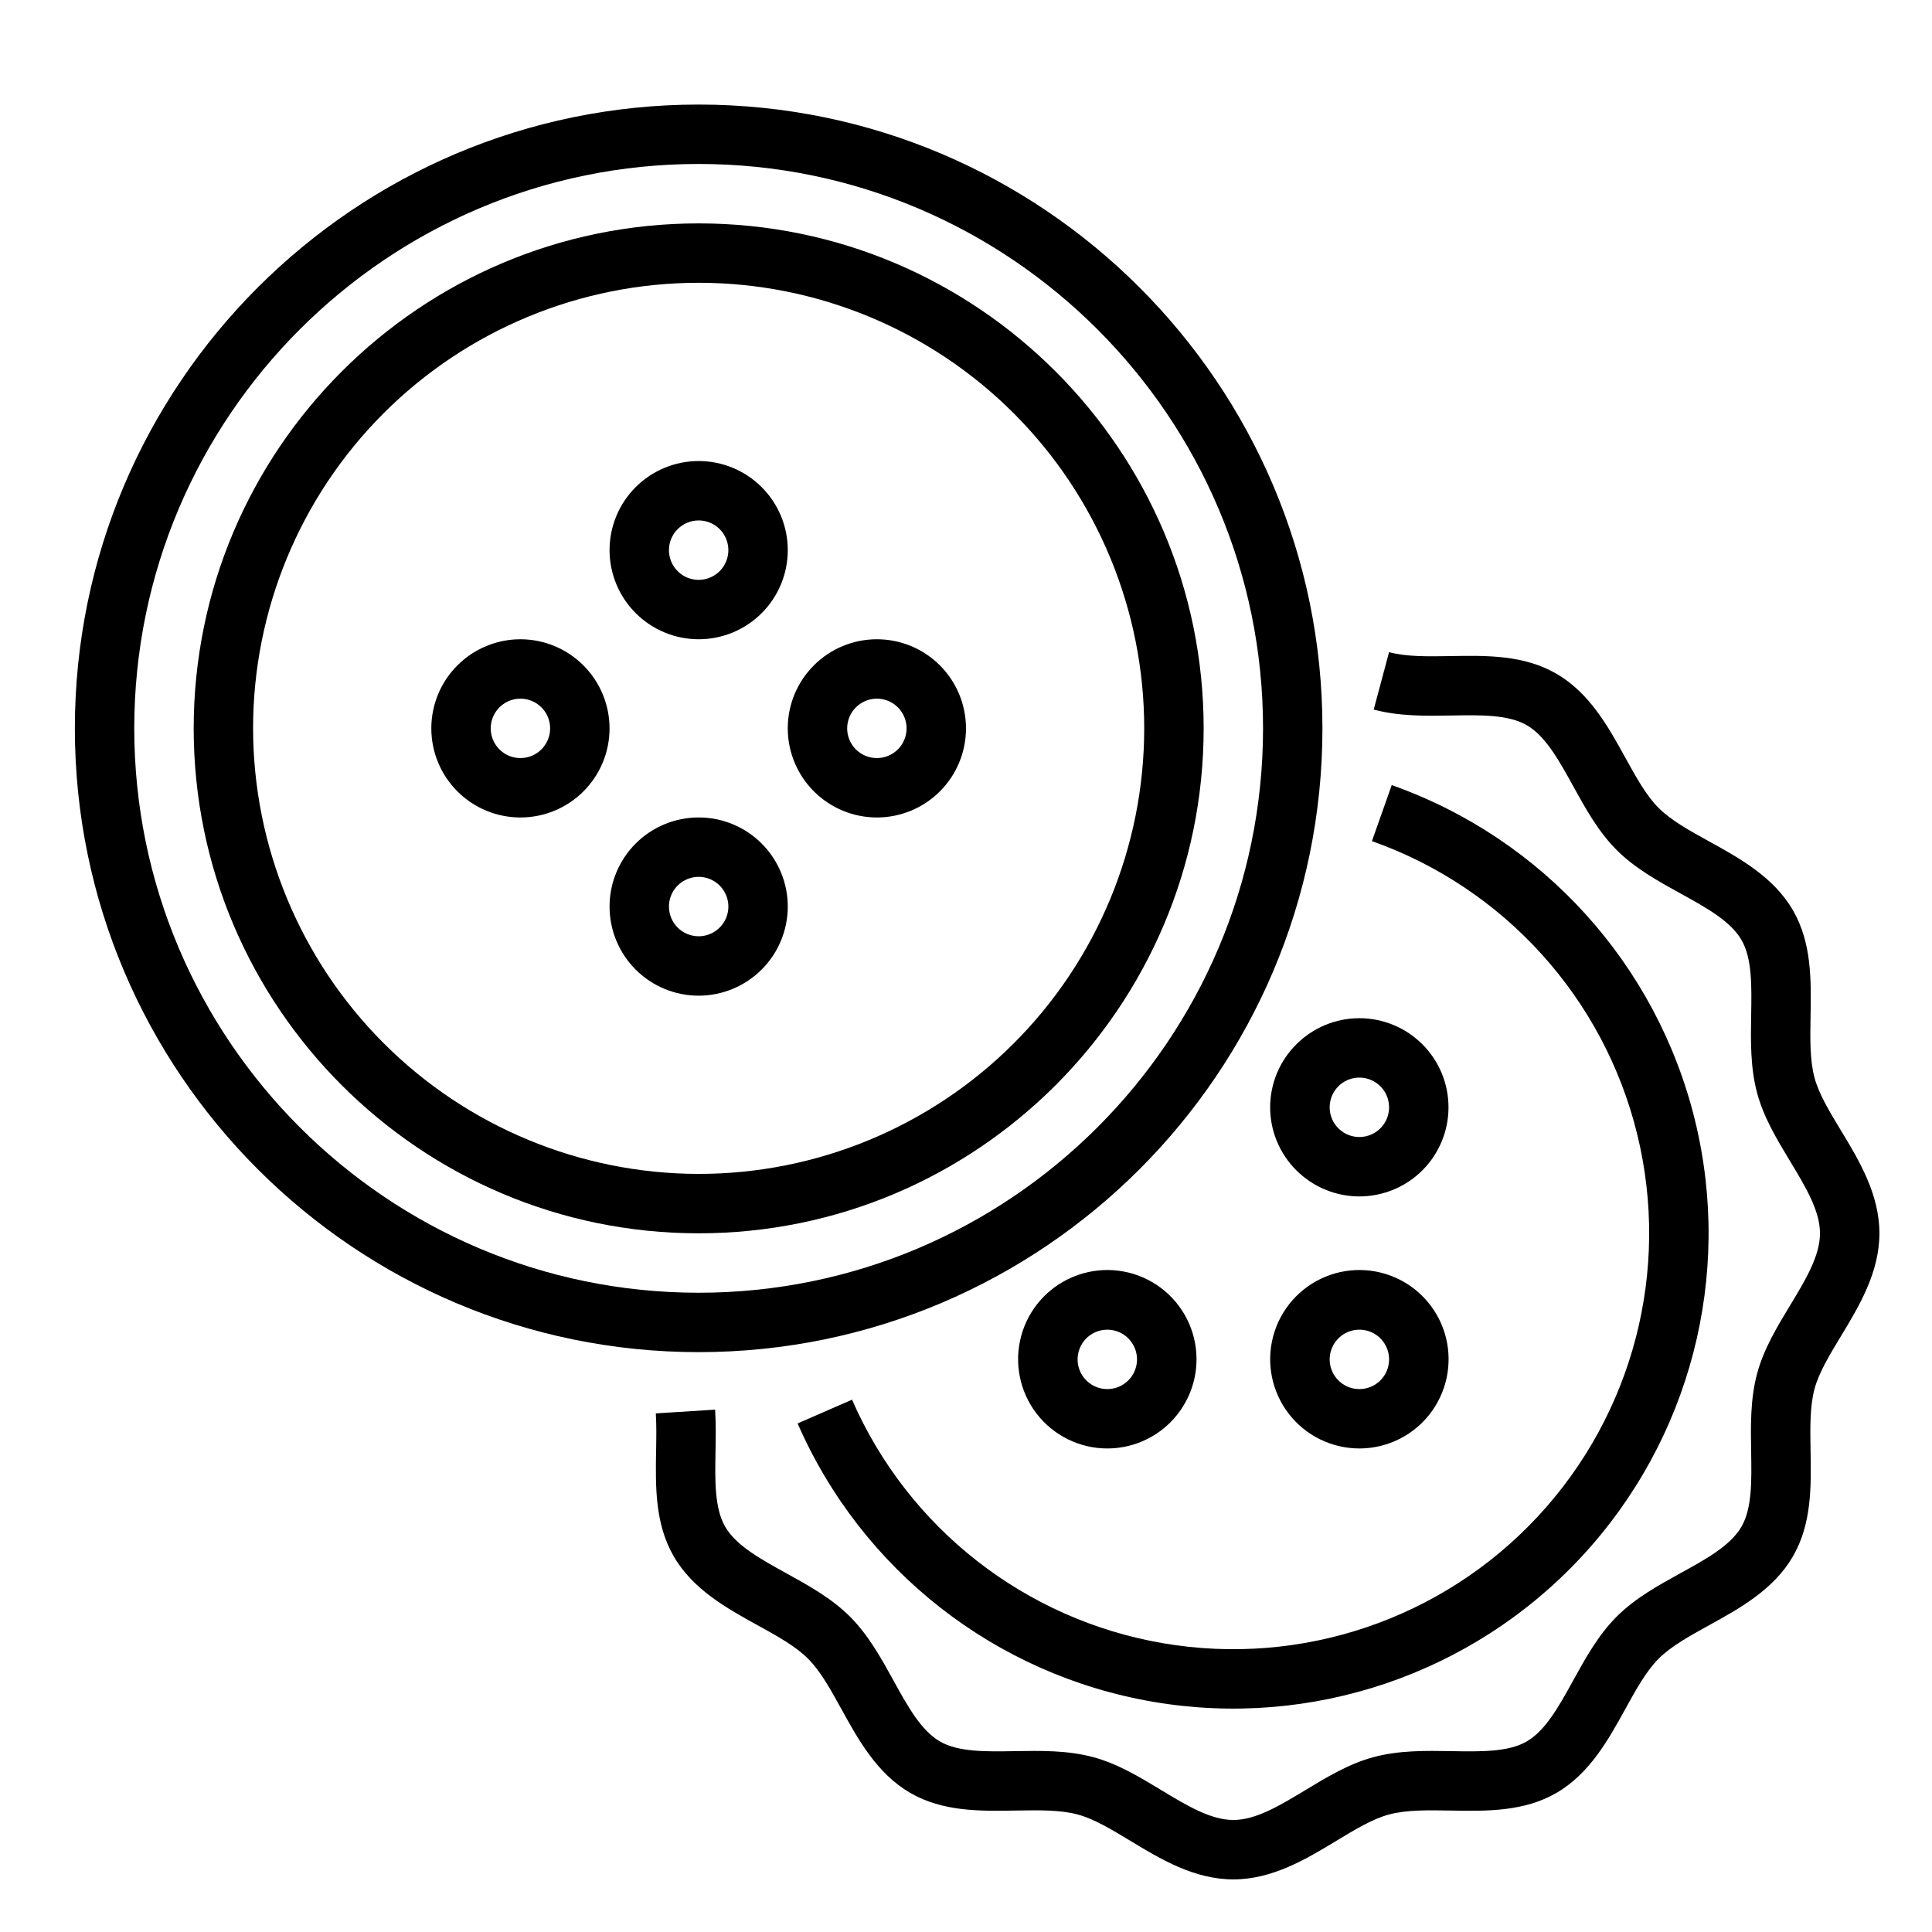 <?xml version="1.0" encoding="UTF-8"?>
<!-- Uploaded to: SVG Find, www.svgrepo.com, Generator: SVG Find Mixer Tools -->
<svg fill="#000000" width="800px" height="800px" version="1.1" viewBox="144 144 512 512" xmlns="http://www.w3.org/2000/svg">
 <g>
  <path d="m494.46 337.02c0-91.152-74.16-165.31-165.31-165.31-91.152 0-165.31 74.156-165.31 165.31 0 91.152 74.16 165.31 165.31 165.31 91.156 0 165.31-74.16 165.31-165.31zm-314.88 0c0-82.473 67.098-149.57 149.57-149.57s149.57 67.098 149.57 149.57c-0.004 82.473-67.102 149.57-149.57 149.57-82.469 0-149.57-67.094-149.57-149.57z"/>
  <path d="m462.98 337.02c0-73.793-60.031-133.82-133.82-133.82-73.793 0-133.83 60.031-133.83 133.82 0 73.793 60.031 133.82 133.82 133.82 73.793 0 133.83-60.035 133.83-133.82zm-251.91 0c0-31.316 12.441-61.352 34.586-83.496 22.145-22.145 52.176-34.586 83.492-34.586 31.32 0 61.352 12.441 83.496 34.586 22.145 22.145 34.586 52.18 34.586 83.496 0 31.316-12.441 61.352-34.586 83.496-22.145 22.141-52.176 34.582-83.496 34.582-31.305-0.035-61.316-12.484-83.453-34.621-22.137-22.137-34.59-52.152-34.625-83.457z"/>
  <path d="m281.92 313.41c-6.262 0-12.27 2.488-16.699 6.918-4.43 4.43-6.918 10.434-6.918 16.699 0 6.262 2.488 12.27 6.918 16.699 4.43 4.426 10.438 6.914 16.699 6.914s12.27-2.488 16.699-6.914c4.43-4.43 6.918-10.438 6.918-16.699-0.008-6.262-2.5-12.266-6.926-16.691-4.426-4.43-10.43-6.918-16.691-6.926zm0 31.488c-3.184 0-6.055-1.918-7.273-4.859s-0.543-6.328 1.707-8.578c2.25-2.254 5.637-2.926 8.578-1.707 2.941 1.219 4.859 4.09 4.859 7.273-0.004 4.344-3.523 7.867-7.871 7.871z"/>
  <path d="m376.38 360.64c6.262 0 12.27-2.488 16.699-6.914 4.43-4.43 6.918-10.438 6.918-16.699 0-6.266-2.488-12.27-6.918-16.699-4.43-4.43-10.438-6.918-16.699-6.918-6.266 0-12.27 2.488-16.699 6.918-4.43 4.43-6.918 10.434-6.918 16.699 0.008 6.262 2.5 12.262 6.926 16.691 4.426 4.426 10.43 6.918 16.691 6.922zm0-31.488c3.184 0 6.055 1.918 7.273 4.863 1.219 2.941 0.543 6.324-1.707 8.578-2.25 2.25-5.637 2.922-8.578 1.707-2.941-1.219-4.859-4.09-4.859-7.273 0.004-4.348 3.523-7.867 7.871-7.875z"/>
  <path d="m329.15 313.41c6.266 0 12.273-2.488 16.699-6.918 4.43-4.43 6.918-10.434 6.918-16.699 0-6.262-2.488-12.27-6.918-16.699-4.426-4.426-10.434-6.914-16.699-6.914-6.262 0-12.27 2.488-16.695 6.914-4.43 4.43-6.918 10.438-6.918 16.699 0.008 6.262 2.496 12.266 6.922 16.691 4.43 4.43 10.434 6.918 16.691 6.926zm0-31.488c3.188 0 6.055 1.918 7.273 4.859s0.547 6.328-1.707 8.578c-2.25 2.254-5.637 2.926-8.578 1.707-2.941-1.219-4.859-4.09-4.859-7.273 0.004-4.344 3.527-7.867 7.871-7.871z"/>
  <path d="m352.77 384.25c0-6.262-2.488-12.27-6.918-16.699-4.426-4.43-10.434-6.918-16.699-6.918-6.262 0-12.27 2.488-16.695 6.918-4.43 4.43-6.918 10.438-6.918 16.699 0 6.266 2.488 12.27 6.918 16.699 4.426 4.43 10.434 6.918 16.695 6.918 6.262-0.008 12.266-2.496 16.691-6.926 4.43-4.426 6.918-10.43 6.926-16.691zm-31.488 0c0-3.184 1.918-6.055 4.859-7.273 2.941-1.219 6.328-0.543 8.578 1.707 2.254 2.254 2.926 5.637 1.707 8.578s-4.086 4.859-7.273 4.859c-4.344-0.004-7.867-3.523-7.871-7.871z"/>
  <path d="m631.86 443.58c-3.004-4.965-5.844-9.656-7.004-14.004-1.242-4.648-1.145-10.312-1.039-16.309 0.164-9.531 0.336-19.387-4.68-28.051-5.09-8.797-14.168-13.801-22.18-18.223-5.188-2.859-10.09-5.562-13.395-8.867-3.309-3.305-6.008-8.207-8.867-13.395-4.418-8.012-9.426-17.094-18.219-22.18-8.668-5.019-18.527-4.848-28.051-4.68-6.004 0.098-11.66 0.203-16.309-1.039l-4.066 15.211c6.777 1.812 13.828 1.691 20.648 1.574 7.719-0.137 15.012-0.262 19.895 2.562 5.008 2.894 8.562 9.336 12.316 16.156 3.266 5.922 6.641 12.043 11.523 16.926s11.008 8.258 16.926 11.523c6.82 3.758 13.258 7.309 16.156 12.316 2.824 4.883 2.699 12.176 2.562 19.895-0.117 6.816-0.238 13.867 1.574 20.648 1.742 6.516 5.301 12.398 8.742 18.09 4.07 6.734 7.922 13.098 7.922 19.109 0 6.012-3.848 12.375-7.926 19.113-3.445 5.691-7.004 11.574-8.742 18.09-1.812 6.781-1.691 13.828-1.574 20.648 0.133 7.719 0.262 15.012-2.562 19.895-2.894 5.008-9.336 8.562-16.156 12.316-5.922 3.266-12.043 6.641-16.926 11.523-4.883 4.883-8.258 11.004-11.523 16.926-3.758 6.82-7.309 13.258-12.316 16.156-4.883 2.824-12.172 2.699-19.895 2.562-6.816-0.117-13.867-0.238-20.648 1.574-6.516 1.742-12.398 5.301-18.09 8.742-6.738 4.074-13.102 7.926-19.113 7.926-6.012 0-12.375-3.848-19.113-7.926-5.691-3.445-11.574-7.004-18.09-8.742-6.781-1.812-13.828-1.688-20.648-1.574-7.719 0.137-15.012 0.262-19.895-2.562-5.008-2.894-8.562-9.336-12.316-16.156-3.266-5.922-6.641-12.043-11.523-16.926-4.883-4.883-11.008-8.258-16.926-11.523-6.82-3.758-13.258-7.309-16.156-12.316-2.824-4.883-2.699-12.176-2.559-19.895 0.062-3.629 0.129-7.379-0.109-11.121l-15.711 0.992c0.195 3.106 0.141 6.383 0.078 9.852-0.164 9.527-0.336 19.387 4.68 28.051 5.09 8.797 14.168 13.801 22.18 18.223 5.188 2.859 10.09 5.562 13.395 8.867 3.309 3.305 6.008 8.207 8.867 13.395 4.418 8.012 9.426 17.094 18.219 22.18 8.668 5.019 18.523 4.844 28.051 4.68 6.004-0.098 11.66-0.203 16.309 1.039 4.348 1.16 9.039 4 14.004 7.004 7.906 4.785 16.863 10.203 27.266 10.203s19.359-5.418 27.262-10.199c4.965-3.004 9.656-5.844 14.004-7.004 4.648-1.242 10.316-1.141 16.309-1.039 9.531 0.168 19.387 0.336 28.051-4.68 8.797-5.09 13.801-14.168 18.223-22.18 2.859-5.188 5.562-10.09 8.867-13.395 3.305-3.305 8.207-6.008 13.395-8.871 8.012-4.418 17.094-9.426 22.18-18.219 5.019-8.668 4.844-18.523 4.68-28.051-0.105-6.004-0.203-11.66 1.039-16.309 1.16-4.348 4-9.039 7.004-14.004 4.785-7.906 10.203-16.863 10.203-27.266s-5.418-19.359-10.199-27.266z"/>
  <path d="m369.8 514.93-14.426 6.297c16.984 38.906 52.418 66.641 94.266 73.777 41.844 7.141 84.473-7.277 113.39-38.352 28.922-31.07 40.25-74.621 30.133-115.85-10.121-41.227-40.32-74.586-80.34-88.742l-5.246 14.844h-0.004c35.02 12.387 61.445 41.578 70.297 77.652 8.852 36.074-1.062 74.18-26.367 101.37-25.309 27.191-62.605 39.805-99.223 33.559-36.613-6.246-67.621-30.512-82.484-64.555z"/>
  <path d="m520.95 520.95c5.203-5.195 7.695-12.512 6.742-19.801-0.949-7.293-5.242-13.723-11.605-17.406-6.363-3.68-14.078-4.191-20.871-1.383-6.797 2.812-11.895 8.621-13.801 15.723s-0.398 14.684 4.074 20.52c4.473 5.832 11.41 9.254 18.762 9.254 6.262 0 12.266-2.484 16.699-6.906zm-24.57-16.699h-0.004c0-3.758 2.656-6.988 6.34-7.723 3.684-0.73 7.371 1.238 8.809 4.711 1.434 3.469 0.223 7.469-2.902 9.555-3.121 2.086-7.285 1.68-9.938-0.977-1.484-1.473-2.312-3.481-2.309-5.566z"/>
  <path d="m487.55 454.15c4.43 4.426 10.434 6.914 16.699 6.914 6.262 0 12.27-2.488 16.699-6.914 4.43-4.43 6.918-10.438 6.918-16.699 0-6.266-2.488-12.27-6.918-16.699-4.43-4.43-10.438-6.918-16.699-6.918-6.266 0-12.27 2.488-16.699 6.918-4.449 4.418-6.949 10.43-6.949 16.699s2.5 12.277 6.949 16.699zm11.133-22.27c2.652-2.656 6.816-3.062 9.938-0.977 3.125 2.086 4.336 6.086 2.902 9.555-1.438 3.473-5.125 5.441-8.809 4.711-3.684-0.734-6.34-3.965-6.34-7.723 0-2.086 0.828-4.09 2.309-5.566z"/>
  <path d="m454.15 520.95c5.203-5.195 7.695-12.512 6.742-19.801-0.949-7.293-5.242-13.723-11.605-17.406-6.363-3.68-14.078-4.191-20.871-1.379-6.797 2.809-11.895 8.617-13.801 15.719s-0.398 14.684 4.074 20.52c4.477 5.832 11.41 9.254 18.762 9.254 6.262 0 12.266-2.484 16.699-6.906zm-22.27-11.133c-2.25-2.25-2.922-5.637-1.703-8.578 1.215-2.941 4.086-4.859 7.269-4.859 3.184 0 6.055 1.918 7.273 4.859s0.547 6.328-1.707 8.578c-3.074 3.07-8.055 3.07-11.133 0z"/>
 </g>
</svg>
